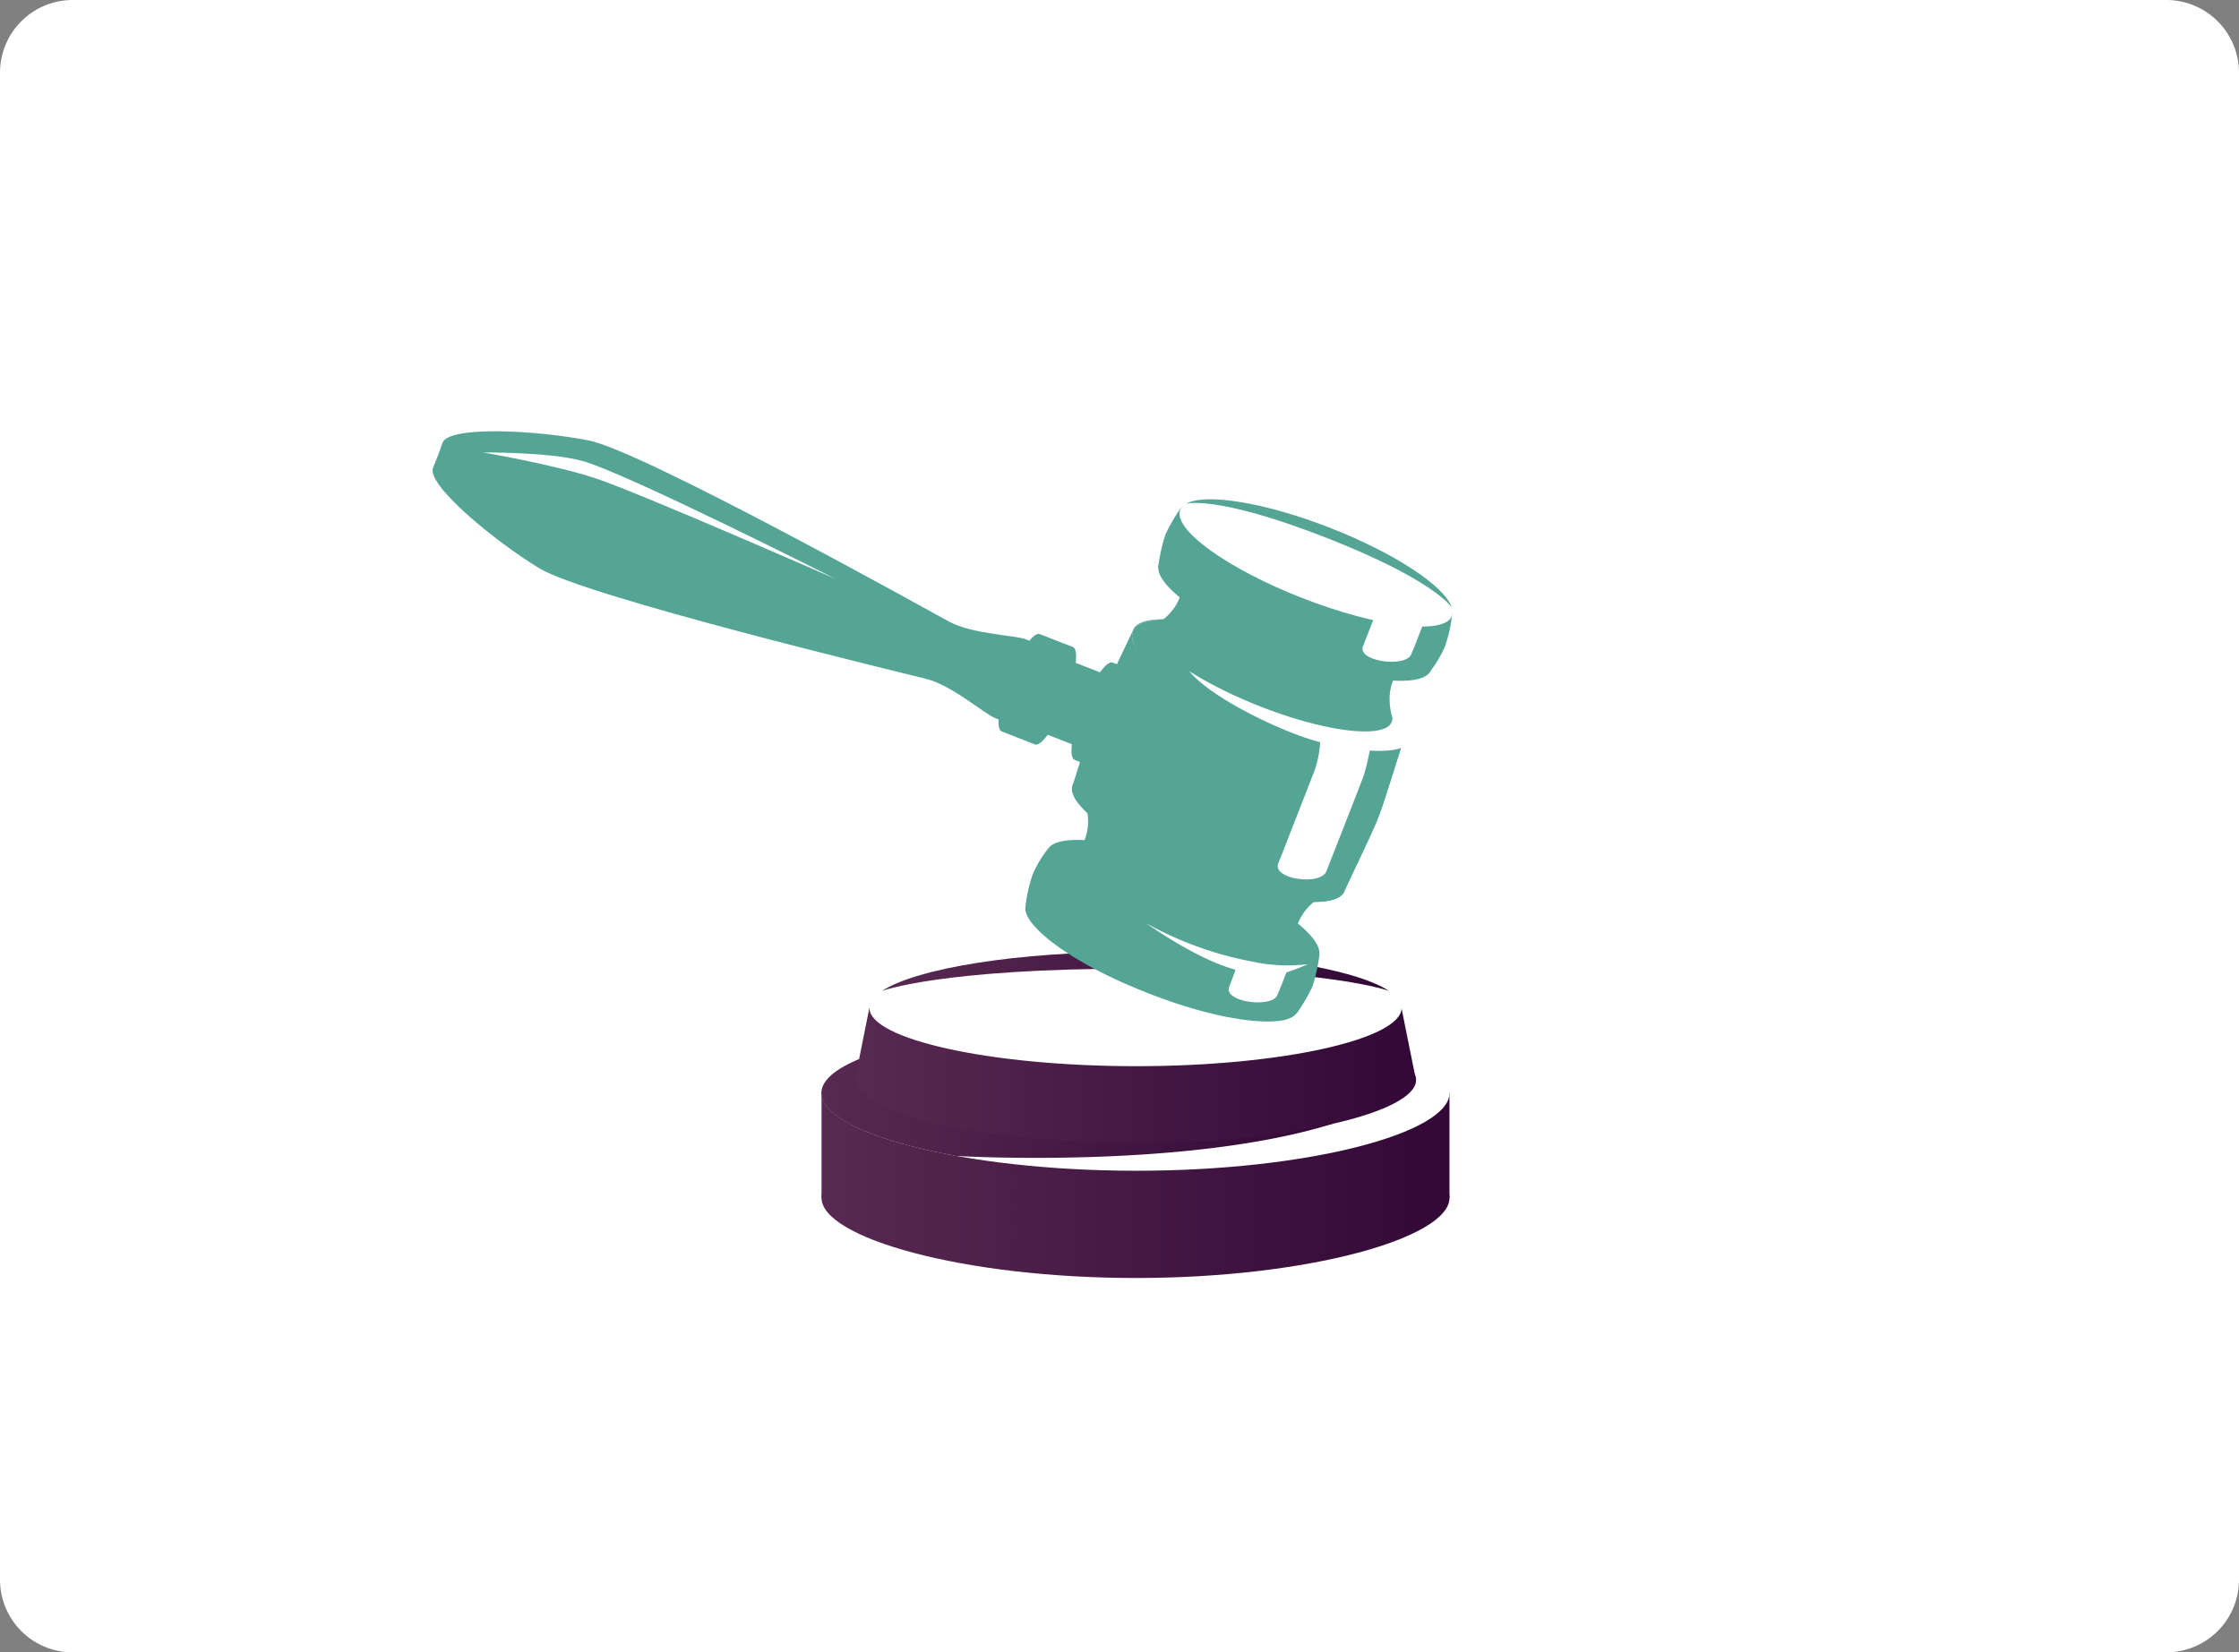 <svg xmlns="http://www.w3.org/2000/svg" xmlns:xlink="http://www.w3.org/1999/xlink" viewBox="0 0 435 321.1"><rect x="0" y="0" width="435" height="321.1" fill="#808080" stroke="none"/><defs><style>.cls-1{fill:#fff;}.cls-2{fill:url(#Dégradé_sans_nom_69);}.cls-3{fill:url(#Dégradé_sans_nom_69-2);}.cls-4{fill:url(#Dégradé_sans_nom_69-3);}.cls-5{fill:url(#Dégradé_sans_nom_69-4);}.cls-6{fill:url(#Dégradé_sans_nom_69-5);}.cls-7{fill:url(#Dégradé_sans_nom_69-6);}.cls-8{fill:#55a597;}</style><linearGradient id="Dégradé_sans_nom_69" x1="159.61" y1="223.16" x2="281.61" y2="223.16" gradientUnits="userSpaceOnUse"><stop offset="0" stop-color="#582952"/><stop offset="1" stop-color="#320836"/></linearGradient><linearGradient id="Dégradé_sans_nom_69-2" x1="159.61" y1="233.9" x2="281.61" y2="233.9" xlink:href="#Dégradé_sans_nom_69"/><linearGradient id="Dégradé_sans_nom_69-3" x1="159.61" y1="211.8" x2="260.17" y2="211.8" xlink:href="#Dégradé_sans_nom_69"/><linearGradient id="Dégradé_sans_nom_69-4" x1="166.1" y1="210.33" x2="275.12" y2="210.33" xlink:href="#Dégradé_sans_nom_69"/><linearGradient id="Dégradé_sans_nom_69-5" x1="166.1" y1="203.11" x2="275.12" y2="203.11" xlink:href="#Dégradé_sans_nom_69"/><linearGradient id="Dégradé_sans_nom_69-6" x1="171.37" y1="188.76" x2="269.85" y2="188.76" xlink:href="#Dégradé_sans_nom_69"/></defs><g id="Calque_2" data-name="Calque 2"><g id="Calque_5" data-name="Calque 5"><path class="cls-1" d="M420.88,0H14.12A14.13,14.13,0,0,0,0,14.14V307A14.13,14.13,0,0,0,14.12,321.1H420.88A14.13,14.13,0,0,0,435,307V14.14A14.13,14.13,0,0,0,420.88,0Z"/></g><g id="Calque_3" data-name="Calque 3"><path class="cls-2" d="M159.61,232.79q61,2.22,122,0V212.42q-61,1.28-122,0Z"/><path class="cls-3" d="M159.61,232.79c0,7.71,27.3,15.55,61,15.56s61-7.85,61-15.56-27.31-13.29-61-13.34S159.61,225.05,159.61,232.79Z"/><path class="cls-1" d="M159.61,212.42c0,7.71,27.3,15.06,61,15.09s61-7.38,61-15.09-27.31-13.77-61-13.82S159.61,204.68,159.61,212.42Z"/><path class="cls-4" d="M259,218.35c-28.61,8.94-73.15,6.29-73.15,6.29-15.87-2.85-26.27-7.46-26.27-12.22,0-7.74,27.31-13.77,61-13.82a220.47,220.47,0,0,1,39.56,3.29c-6.05,3.53-12,7.18-18.12,10.57C228.23,216.27,259,218.35,259,218.35Z"/><path class="cls-5" d="M166.1,209.87c0,6.3,24.4,12.17,54.51,12.19s54.51-5.89,54.51-12.19-24.4-11.23-54.51-11.27S166.1,203.55,166.1,209.87Z"/><path class="cls-6" d="M166.1,209.87q54.5.91,109,0-1.41-7-2.82-14-51.69.36-103.38,0Q167.51,202.9,166.1,209.87Z"/><path class="cls-1" d="M168.92,195.89c0,6,23.14,11.28,51.69,11.3s51.69-5.31,51.69-11.3S249.15,185,220.61,185,168.92,189.89,168.92,195.89Z"/><path class="cls-7" d="M171.37,192.56c6.67-4.37,26.18-7.61,49.24-7.61s42.57,3.24,49.24,7.61c0,0-11.44-4.32-49.24-4.33S171.37,192.57,171.37,192.56Z"/><path class="cls-8" d="M203.78,164.73c1-1.18,3.45-1.66,6.92-1.47a10,10,0,0,0,.57-5.26c-2-1.89-3.13-3.6-3-4.93h0v0a1.87,1.87,0,0,1,.11-.48,1.74,1.74,0,0,1,.1-.19c.91-2.9,4.45-14,5.36-16.38s4.89-10.54,6.23-13.29a2.42,2.42,0,0,1,.11-.35,1.83,1.83,0,0,1,.33-.55h0c2.52-3,14.92-1.37,28.73,4s24.06,12.56,23.85,16.51h0v0a2.07,2.07,0,0,1-.12.61,2.76,2.76,0,0,1-.17.35c-.95,3.09-3.9,12.63-4.57,14.37-.81,2.08-7.26,16-7.26,16l-.06,0c-.8,1.1-2.8,1.62-5.66,1.62a10.06,10.06,0,0,0-3.09,4.18c2.73,2.24,4.26,4.29,4.17,5.84h0v.08a1.87,1.87,0,0,1,0,.25,33.27,33.27,0,0,1-1.32,6,33.21,33.21,0,0,1-3.08,5.28l-.06,0a2.69,2.69,0,0,1-.87.75h0a6.2,6.2,0,0,1-1.71.6h-.08a10.54,10.54,0,0,1-1,.16h-.1a19.77,19.77,0,0,1-2.61.07h-.05L244,198.4h-.18c-.49,0-1-.1-1.52-.17l-.19,0c-.54-.07-1.1-.15-1.68-.25h0c-.58-.09-1.17-.2-1.78-.32l-.17,0-1.78-.38-.29-.07-1.84-.45-.28-.07-2-.54h0l-2-.6-.28-.09c-.66-.2-1.32-.42-2-.65l-.38-.12-2-.71-.31-.12c-.72-.26-1.44-.53-2.17-.82l-2.14-.86-.31-.13-2-.85-.37-.16c-.65-.29-1.28-.58-1.9-.88l-.27-.12c-.64-.31-1.27-.61-1.88-.92l0,0c-.62-.31-1.22-.63-1.82-.94l-.25-.14c-.57-.3-1.12-.61-1.65-.91l-.26-.15-1.58-.93-.14-.09c-.53-.32-1-.65-1.53-1h0c-.49-.32-1-.63-1.4-.95l-.15-.11c-.43-.31-.84-.61-1.23-.91l-.14-.11c-.4-.31-.78-.62-1.12-.92l0,0A21.64,21.64,0,0,1,201,180l-.07-.07c-.25-.29-.47-.56-.66-.82l-.05-.08a6.27,6.27,0,0,1-.86-1.59h0a2.59,2.59,0,0,1-.14-1.14h0a28.6,28.6,0,0,1,1.42-6.39,21.72,21.72,0,0,1,3.16-5.21Z"/><path class="cls-8" d="M208.41,152.56c-1.47,3.78,9.15,11.45,23.73,17.15s27.59,7.24,29.06,3.46-1.47-31.1-16-36.8S209.88,148.79,208.41,152.56Z"/><path class="cls-8" d="M208.28,153.19l52.59,20.53s5.61-11.48,6.66-14.18,5.59-17.08,5.59-17.08l-52.71-20.58s-6.45,13.89-7.26,16S208.28,153.19,208.28,153.19Z"/><path class="cls-1" d="M220.1,122.7c-1.54,4,8.33,11.47,23.58,17.43s28.88,7.58,30.42,3.63-9.57-12-24.83-17.94S221.64,118.75,220.1,122.7Z"/><path class="cls-8" d="M220.1,122.7c.65-1.67,3.26-2.43,7.19-2.3a18,18,0,0,0,5.54,5.95c2.83,1.91-4.7-.72-2.41,3.16,3.16,5.34,18.61,12.84,26.07,14.72-1.53-.52-10.78-1.49-12.36-2.1C228.87,136.17,218.56,126.65,220.1,122.7Z"/><path class="cls-8" d="M224.21,121.61l0,0a3,3,0,0,1,1.14-.73c2.1-1.51,6-5.26,3.38-10.92-1.05-4.31,13.56,7.07,13.56,7.07l-2,5.14a91.49,91.49,0,0,1,9.19,3.06,88.92,88.92,0,0,1,8.91,4l2-5.16s18.46,1.53,14.77,4c-6.08,2.5-5.39,8.36-4.84,10.69a2,2,0,0,1,.15.57l.13.41-.1-.08a1.75,1.75,0,0,1-.12.65c-1.3,3.33-12.77,2-25.61-3.06s-22.21-11.78-20.91-15.1a1.67,1.67,0,0,1,.33-.54Z"/><path class="cls-8" d="M225.17,109.64c-1.47,3.77,9.15,11.44,23.73,17.14S276.49,134,278,130.25s-9.15-11.45-23.73-17.14S226.64,105.86,225.17,109.64Z"/><path class="cls-8" d="M225,110.26l52.59,20.54a22,22,0,0,0,3.16-5.22,28.82,28.82,0,0,0,1.41-6.39L229.49,98.61a33.48,33.48,0,0,0-3.08,5.29A36.18,36.18,0,0,0,225,110.26Z"/><path class="cls-1" d="M229.29,99.08c-1.47,3.78,9.15,11.45,23.73,17.14s27.59,7.25,29.06,3.48-9.15-11.45-23.73-17.15S230.76,95.31,229.29,99.08Z"/><path class="cls-8" d="M230.42,97.89c3.73-2.11,15.24-.29,27.93,4.66s22.39,11.42,23.71,15.5c0,0-3.28-5.31-24.57-13.62S230.42,97.89,230.42,97.89Z"/><path class="cls-8" d="M184.36,120.78c4.54,2.48,12.91,2.64,15,3.47l3.89,1.52L200.44,133l-.32.82-2.84,7.27-3.89-1.52c-2.12-.82-8.38-6.37-13.4-7.63s-66.24-16-75.26-21.53S82.87,94.18,84.13,90.92l.8-2,.32-.82L86,86c1.27-3.25,18-2.45,28.38-.41S179.82,118.3,184.36,120.78Z"/><path class="cls-8" d="M207,136.07c-2,5.23-4.7,9.07-5.94,8.59l-6.44-2.52c-1.24-.48-.59-5.11,1.45-10.33s4.7-9.07,5.93-8.59l6.45,2.52C209.69,126.22,209,130.85,207,136.07Z"/><path class="cls-8" d="M221.18,141.61c-2,5.22-4.7,9.07-5.93,8.59l-6.45-2.52c-1.24-.49-.59-5.11,1.45-10.34s4.7-9.06,5.93-8.58l6.45,2.52C223.87,131.76,223.22,136.39,221.18,141.61Z"/><rect class="cls-8" x="198.75" y="127.05" width="15" height="17.47" transform="translate(4.76 278.53) rotate(-68.67)"/><path class="cls-1" d="M248.35,167.78c-1.21,3.05,8.2,4.43,9.35,1.51s6.68-17,7.27-18.63a49.2,49.2,0,0,0,1.28-5.54l-9.75-1.21a20.56,20.56,0,0,1-1.08,5.78C254.43,152.21,249.56,164.74,248.35,167.78Z"/><path class="cls-1" d="M270.11,117.38a15.44,15.44,0,0,0,7.45,1s-2.27,6.24-3.41,8.82-10.49,1.33-9.34-1.62,3.54-9.05,3.54-9.05A19.08,19.08,0,0,0,270.11,117.38Z"/><path class="cls-1" d="M93.8,87.92s13.7,2.31,22,5.06,46.6,19.55,46.6,19.55-41.26-20.88-49.42-23C106.7,87.83,93.8,87.92,93.8,87.92Z"/><path class="cls-1" d="M222.7,179.42a68.25,68.25,0,0,0,20.68,7.46,32.22,32.22,0,0,0,10.7.49,39.76,39.76,0,0,1-4.16,1.6l-.27.72c-.54,1.4-1.09,2.78-1.49,3.7-1.13,2.58-10.5,1.33-9.34-1.62.37-1,1.24-3.33,1.24-3.33C232.49,186.46,222.7,179.42,222.7,179.42Z"/></g></g></svg>